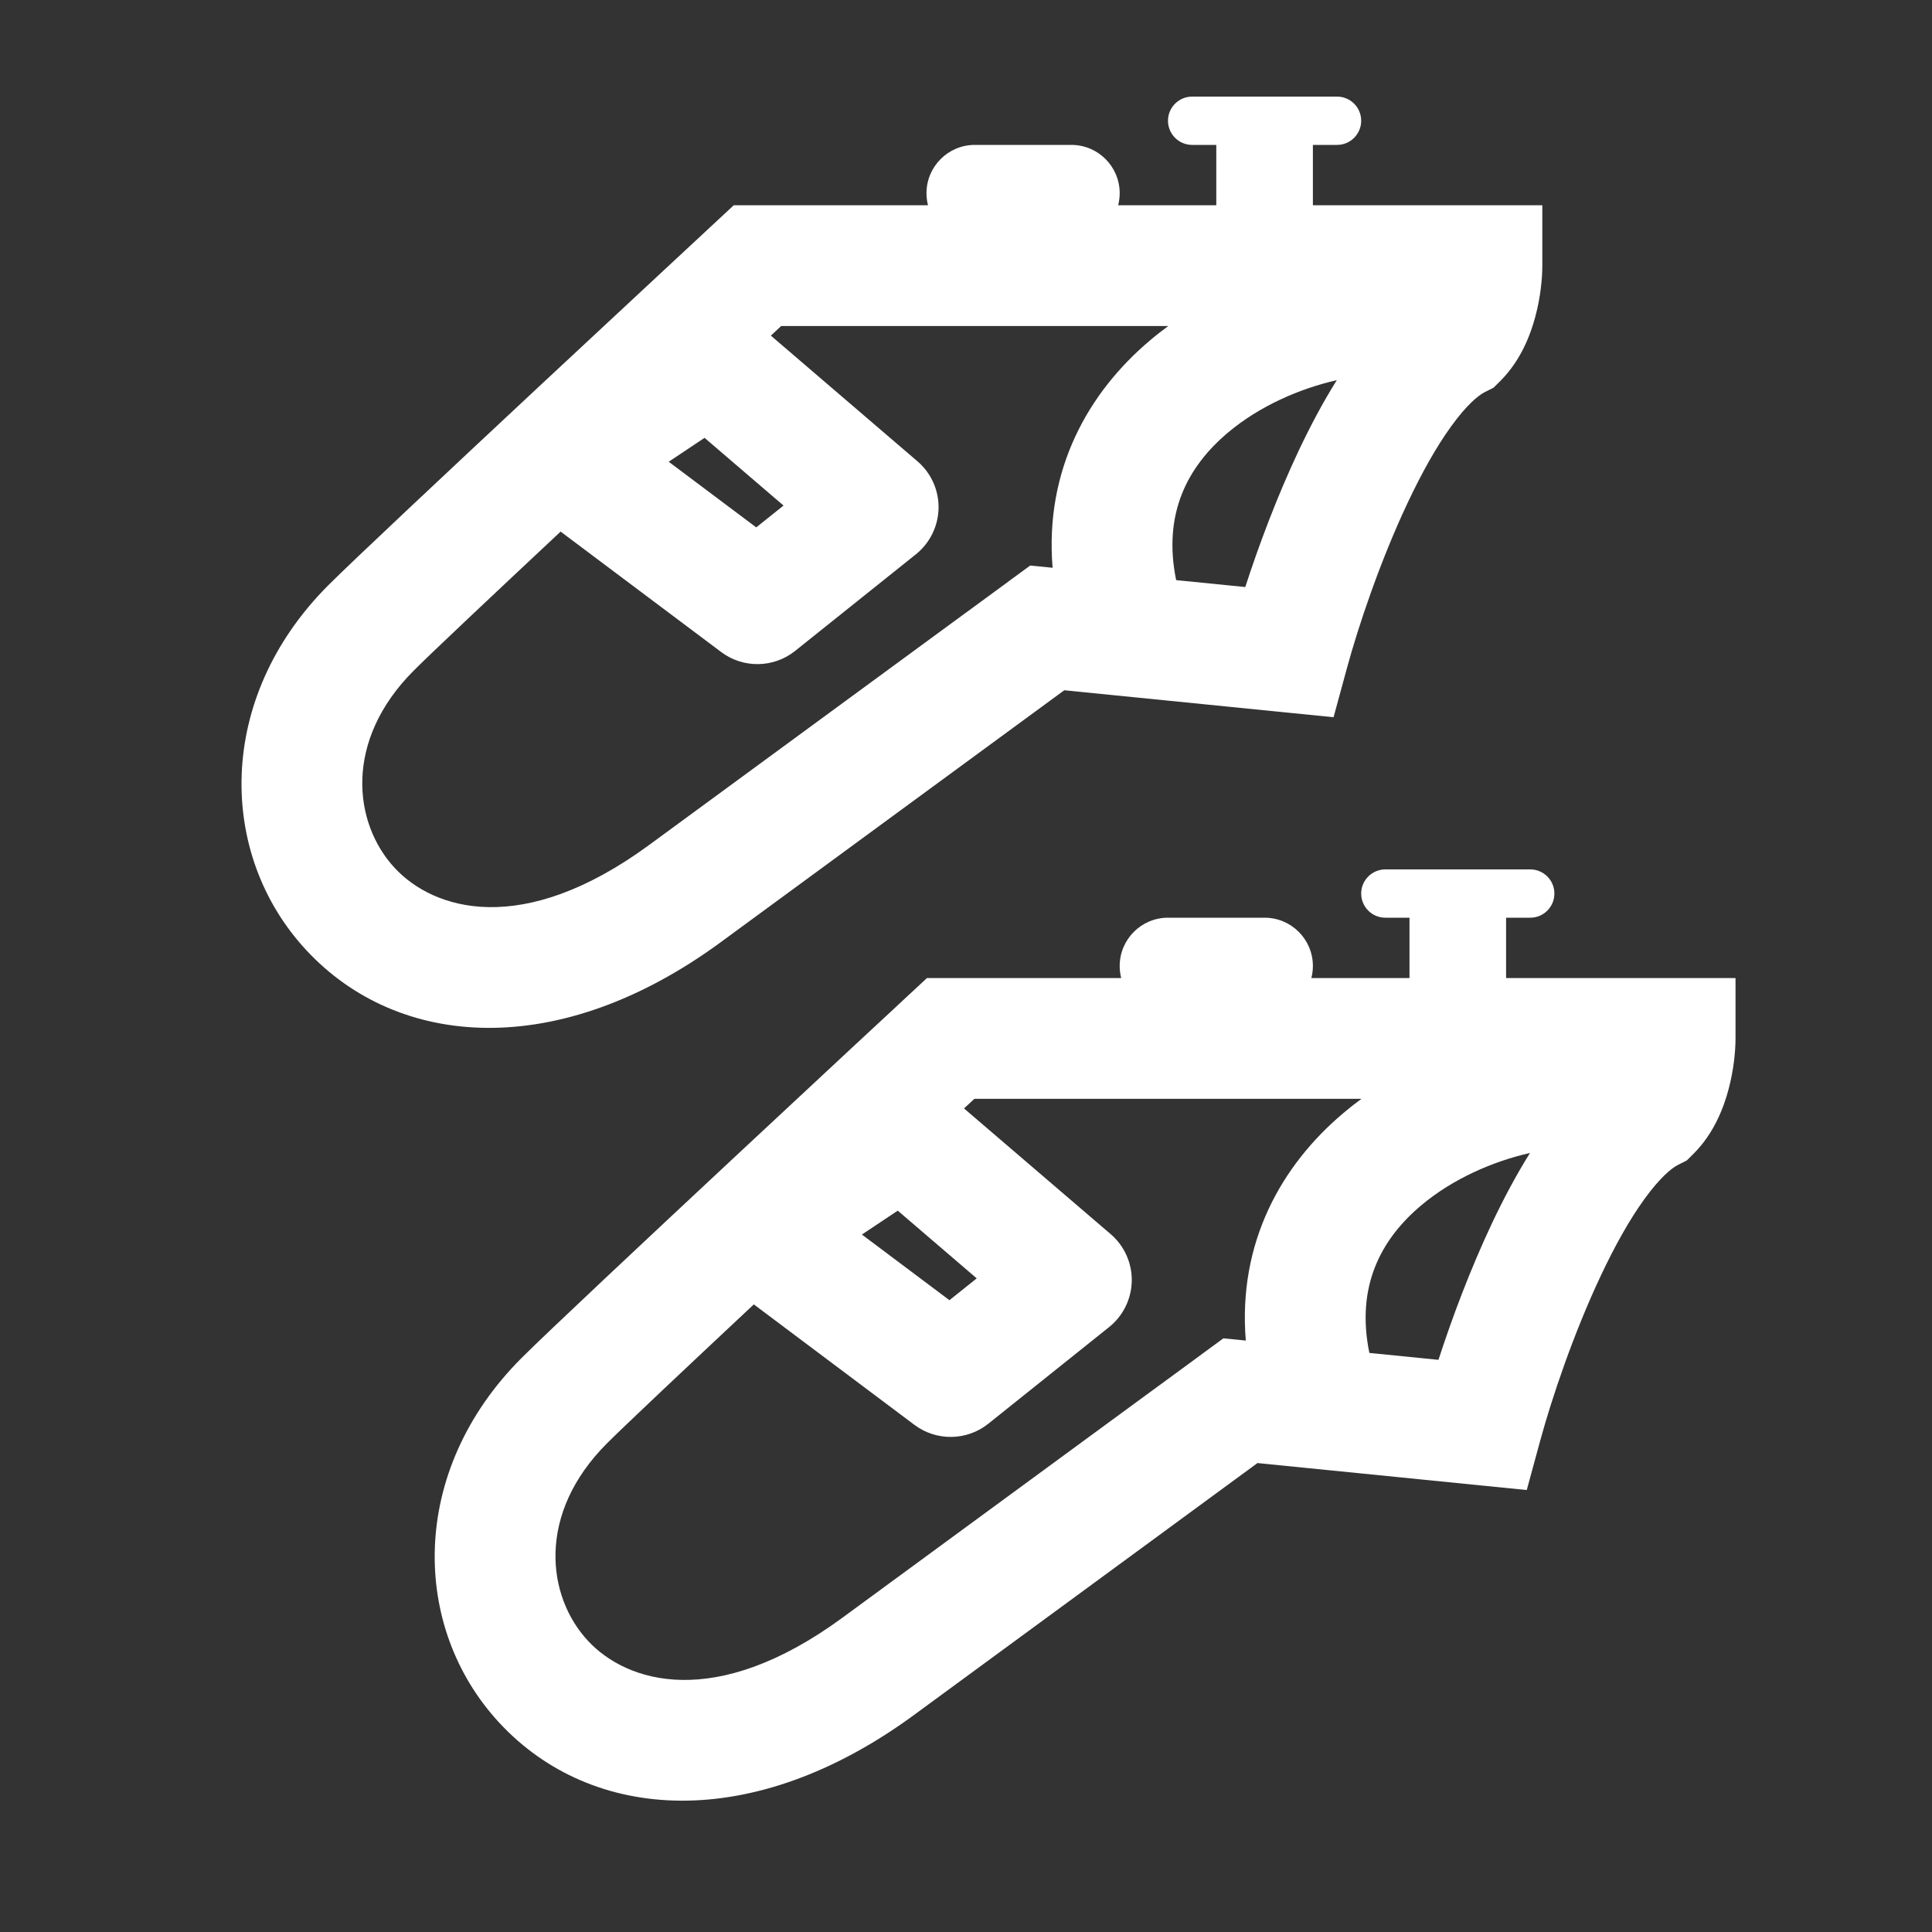 <svg width="40" height="40" viewBox="0 0 40 40" fill="none" xmlns="http://www.w3.org/2000/svg">
<rect x="0" y="0" width="40" height="40" fill="#333333" stroke="none"/>
<path fill-rule="evenodd" clip-rule="evenodd" d="M28.682 18C28.406 18 28.182 18.224 28.182 18.5C28.182 18.776 28.406 19 28.682 19H29.182V20.25H27.15C27.171 20.17 27.182 20.086 27.182 20C27.182 19.448 26.734 19 26.182 19H24.182C23.63 19 23.182 19.448 23.182 20C23.182 20.086 23.193 20.17 23.213 20.25H19.682H19.191L18.832 20.584L19.682 21.5C18.832 20.584 18.832 20.584 18.832 20.584L18.831 20.584L18.83 20.585L18.827 20.589L18.811 20.603L18.753 20.657L18.529 20.866C18.335 21.045 18.058 21.303 17.721 21.616C17.049 22.241 16.142 23.085 15.204 23.961C13.341 25.7 11.318 27.596 10.798 28.116C8.454 30.461 8.508 33.702 10.344 35.675C12.246 37.72 15.567 37.968 18.922 35.508L24.921 31.108L26.035 30.291L30.558 30.744L31.61 30.849L31.888 29.829C32.123 28.965 32.575 27.612 33.15 26.397C33.437 25.789 33.74 25.247 34.044 24.828C34.362 24.387 34.607 24.185 34.741 24.118L34.922 24.027L35.066 23.884C35.492 23.458 35.691 22.921 35.79 22.545C35.895 22.149 35.932 21.766 35.932 21.5V20.25H34.682H31.182V19H31.682C31.958 19 32.182 18.776 32.182 18.5C32.182 18.224 31.958 18 31.682 18H28.682ZM19.959 22.949L20.173 22.75H28.188C28.06 22.843 27.935 22.941 27.814 23.044C26.531 24.124 25.626 25.725 25.793 27.755L25.329 27.709L24.943 27.992L25.682 29L24.943 27.992L24.943 27.992L24.942 27.992L24.942 27.993L24.938 27.995L24.924 28.006L24.867 28.048L24.615 28.233L23.443 29.092L17.443 33.492C14.797 35.432 12.971 34.829 12.174 33.972C11.311 33.045 11.114 31.336 12.566 29.884L11.682 29L12.566 29.884C12.935 29.515 14.19 28.333 15.607 27.006L18.932 29.5C19.388 29.842 20.018 29.832 20.463 29.476L22.963 27.476C23.253 27.244 23.425 26.893 23.432 26.521C23.438 26.149 23.278 25.793 22.995 25.551L19.959 22.949ZM29.424 24.956C30.072 24.41 30.904 24.046 31.677 23.871C31.388 24.331 31.125 24.83 30.889 25.328C30.438 26.284 30.059 27.298 29.782 28.154L28.351 28.011C28.071 26.64 28.582 25.665 29.424 24.956ZM19.657 26.919L17.845 25.56L18.587 25.065L20.222 26.467L19.657 26.919Z" fill="white"/>
<path fill-rule="evenodd" clip-rule="evenodd" d="M24.682 2C24.406 2 24.182 2.224 24.182 2.5C24.182 2.776 24.406 3 24.682 3H25.182V4.25H23.15C23.171 4.17 23.182 4.086 23.182 4C23.182 3.448 22.734 3 22.182 3H20.182C19.63 3 19.182 3.448 19.182 4C19.182 4.086 19.193 4.17 19.213 4.25H15.682H15.191L14.832 4.584L15.682 5.5C14.832 4.584 14.832 4.584 14.832 4.584L14.831 4.584L14.83 4.585L14.827 4.589L14.812 4.603L14.753 4.657L14.529 4.866C14.335 5.045 14.058 5.303 13.722 5.616C13.049 6.241 12.142 7.086 11.204 7.961C9.341 9.7 7.318 11.596 6.798 12.116C4.455 14.461 4.508 17.702 6.344 19.675C8.246 21.72 11.567 21.968 14.921 19.508L20.921 15.108L22.035 14.291L26.558 14.744L27.61 14.849L27.888 13.829C28.123 12.966 28.575 11.612 29.15 10.397C29.437 9.789 29.74 9.247 30.044 8.828C30.362 8.387 30.607 8.185 30.741 8.118L30.922 8.027L31.066 7.884C31.491 7.458 31.691 6.921 31.79 6.545C31.895 6.149 31.932 5.766 31.932 5.5V4.25H30.682H27.182V3H27.682C27.958 3 28.182 2.776 28.182 2.5C28.182 2.224 27.958 2 27.682 2H24.682ZM15.96 6.949L16.173 6.75H24.188C24.06 6.844 23.935 6.941 23.814 7.044C22.531 8.124 21.626 9.725 21.793 11.755L21.329 11.709L20.943 11.992L21.682 13L20.943 11.992L20.943 11.992L20.942 11.992L20.942 11.993L20.938 11.995L20.924 12.005L20.867 12.048L20.615 12.233L19.443 13.092L13.443 17.492C10.797 19.432 8.971 18.829 8.174 17.972C7.311 17.045 7.114 15.336 8.566 13.884L7.682 13L8.566 13.884C8.935 13.514 10.19 12.333 11.607 11.006L14.932 13.5C15.388 13.842 16.018 13.832 16.463 13.476L18.963 11.476C19.253 11.243 19.425 10.893 19.432 10.521C19.438 10.149 19.278 9.793 18.995 9.551L15.96 6.949ZM25.424 8.956C26.072 8.41 26.904 8.046 27.677 7.871C27.388 8.331 27.125 8.83 26.889 9.328C26.438 10.284 26.059 11.298 25.782 12.154L24.351 12.011C24.071 10.64 24.582 9.665 25.424 8.956ZM15.657 10.919L13.845 9.56L14.587 9.065L16.222 10.467L15.657 10.919Z" fill="white"/>
</svg>
